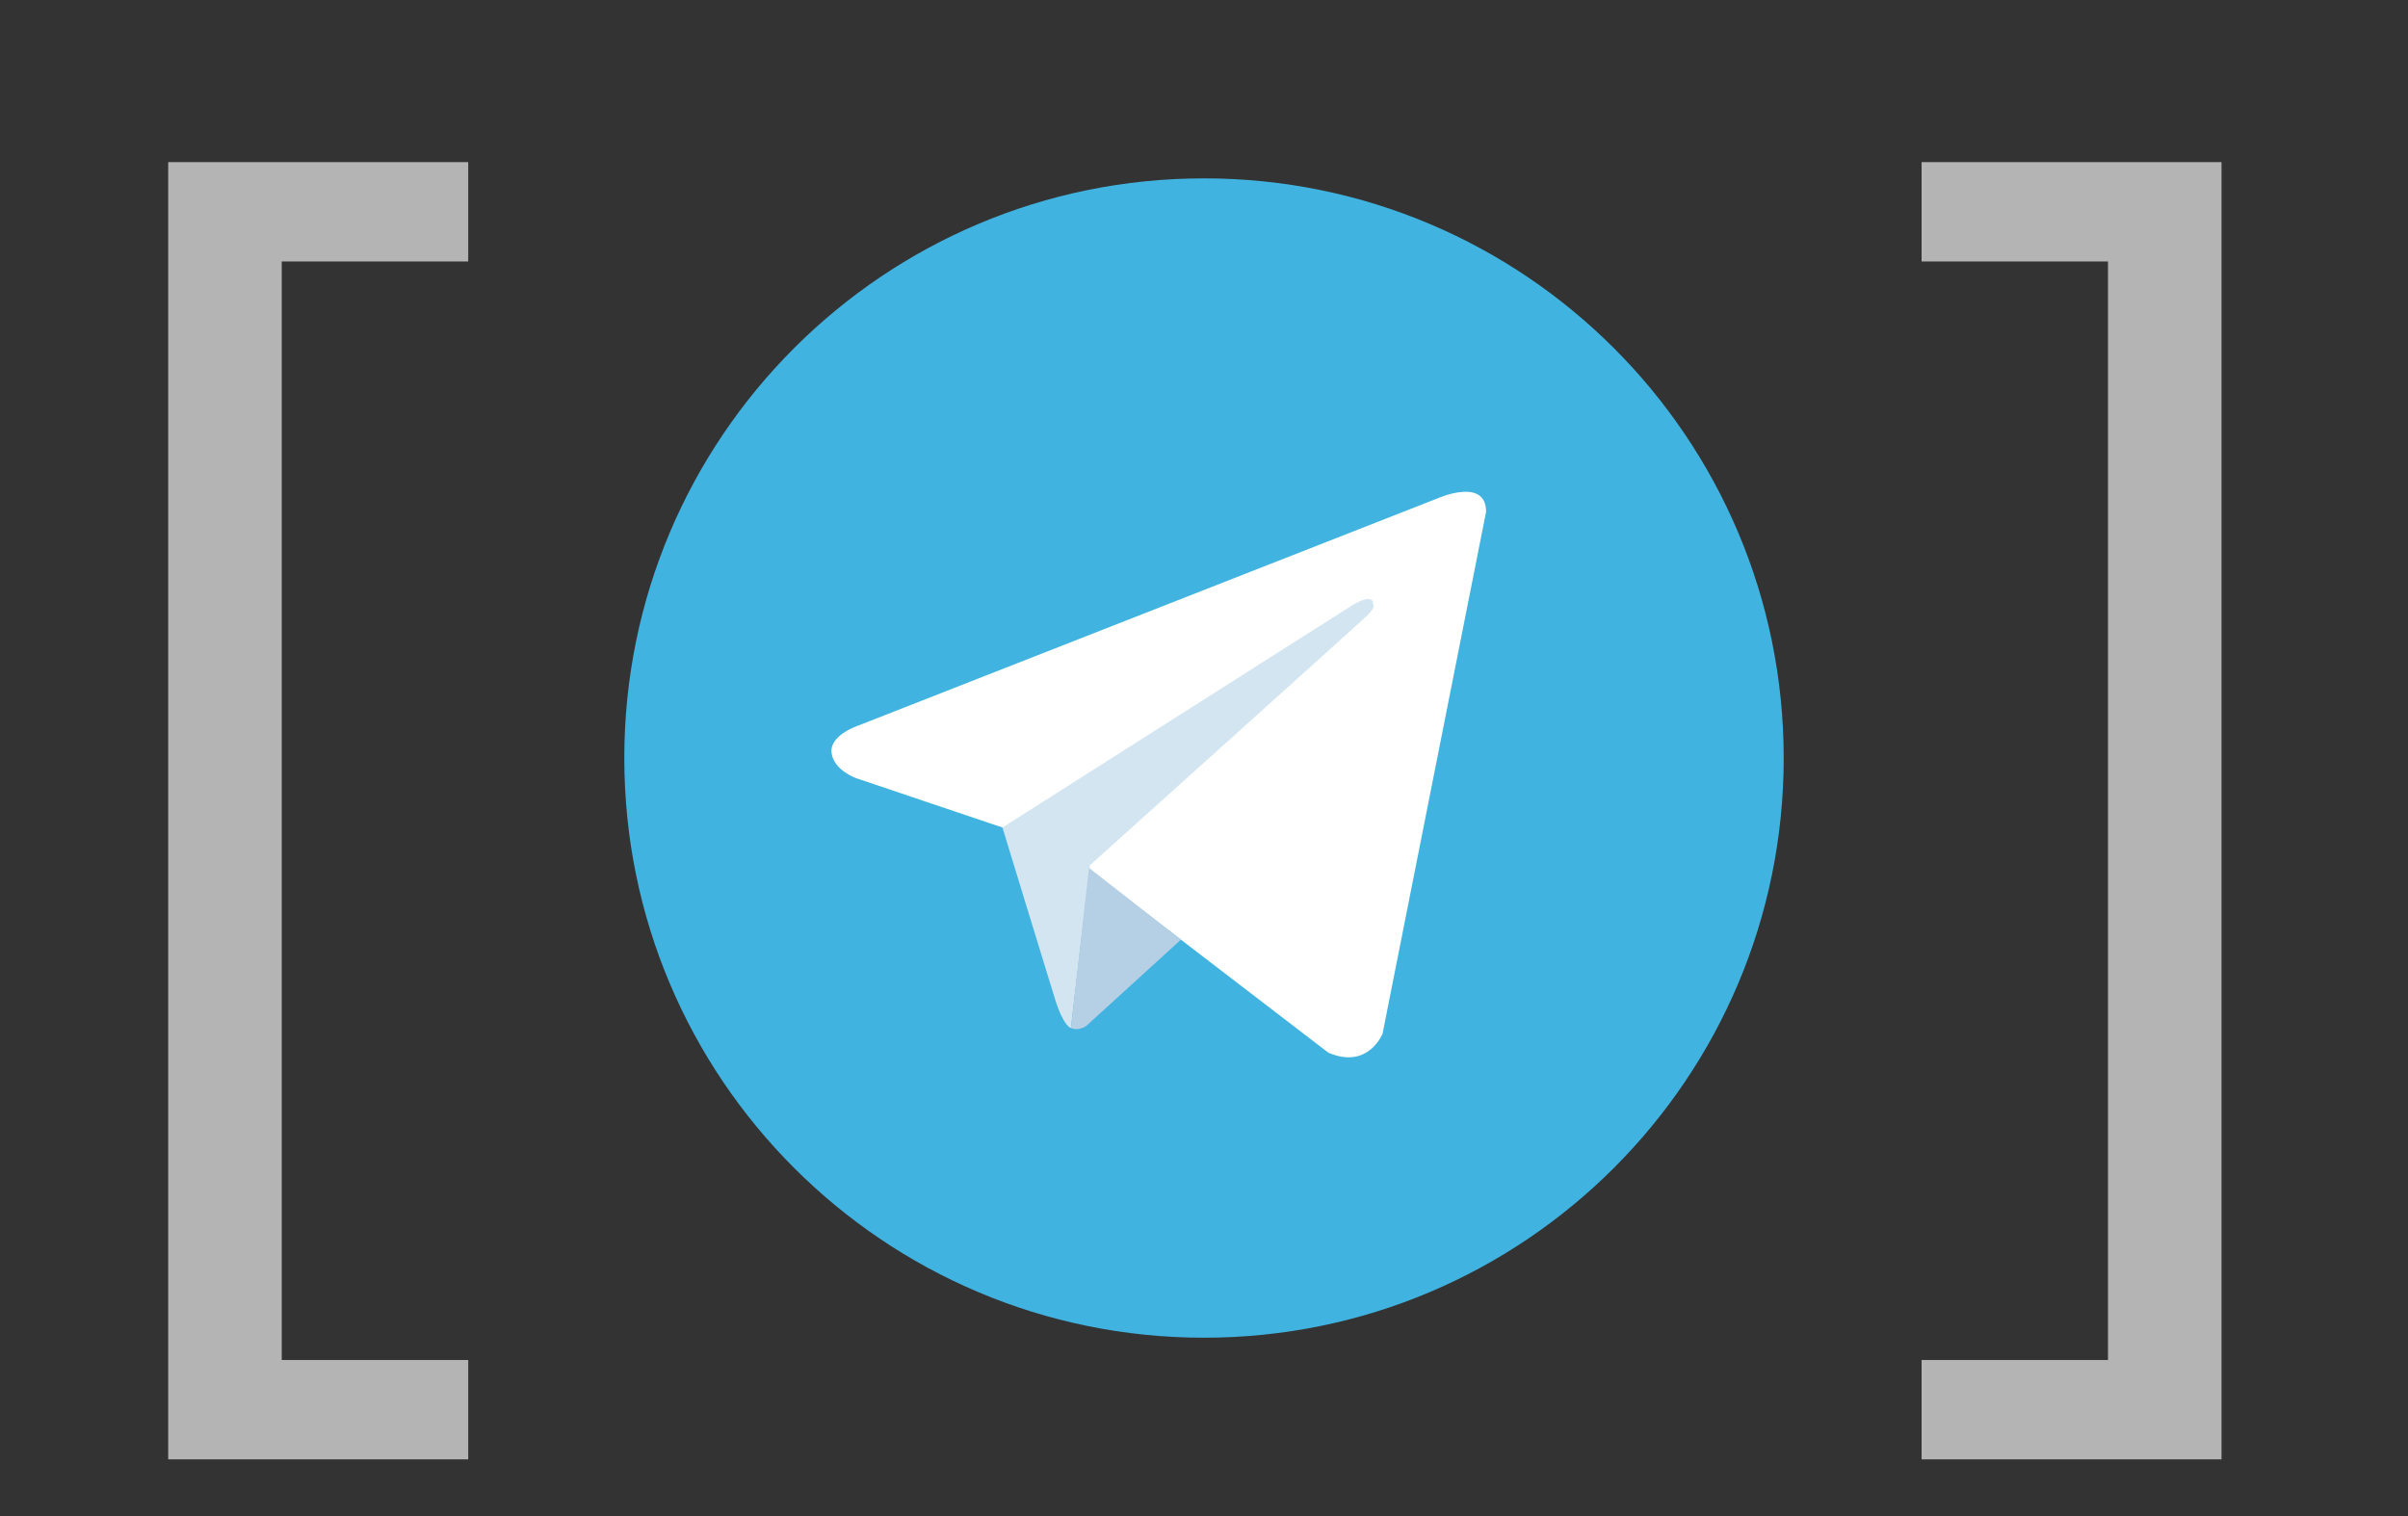 <?xml version="1.0" encoding="UTF-8"?> <svg xmlns="http://www.w3.org/2000/svg" width="27" height="17" viewBox="0 0 27 17" fill="none"><rect x="0" y="0" width="27" height="17" fill="#333333" stroke="none"/> <path d="M1.886 16.364V1.818H5.25V2.932H3.159V15.25H5.25V16.364H1.886Z" fill="#B4B4B4"></path> <path d="M24.909 1.818V16.364H21.546V15.25H23.636V2.932H21.546V1.818H24.909Z" fill="#B4B4B4"></path> <g clip-path="url(#clip0_390_438)"> <path d="M13.5 2C9.91 2 7 4.91 7 8.5C7 12.09 9.91 15 13.5 15C17.09 15 20 12.09 20 8.5C20 4.91 17.09 2 13.5 2Z" fill="#40B3E0"></path> <path d="M16.663 5.739L15.502 11.592C15.502 11.592 15.339 11.998 14.893 11.803L12.214 9.749L11.24 9.279L9.6 8.726C9.6 8.726 9.348 8.637 9.324 8.442C9.299 8.248 9.608 8.142 9.608 8.142L16.127 5.585C16.127 5.585 16.663 5.349 16.663 5.739Z" fill="white"></path> <path d="M12.008 11.527C12.008 11.527 11.93 11.519 11.832 11.211C11.735 10.902 11.24 9.279 11.24 9.279L15.177 6.778C15.177 6.778 15.405 6.64 15.396 6.778C15.396 6.778 15.437 6.802 15.315 6.916C15.193 7.03 12.222 9.701 12.222 9.701" fill="#D2E5F1"></path> <path d="M13.241 10.537L12.181 11.503C12.181 11.503 12.098 11.566 12.008 11.527L12.211 9.732" fill="#B5CFE4"></path> </g> <defs> <clipPath id="clip0_390_438"> <rect width="13" height="13" fill="white" transform="translate(7 2)"></rect> </clipPath> </defs> </svg> 